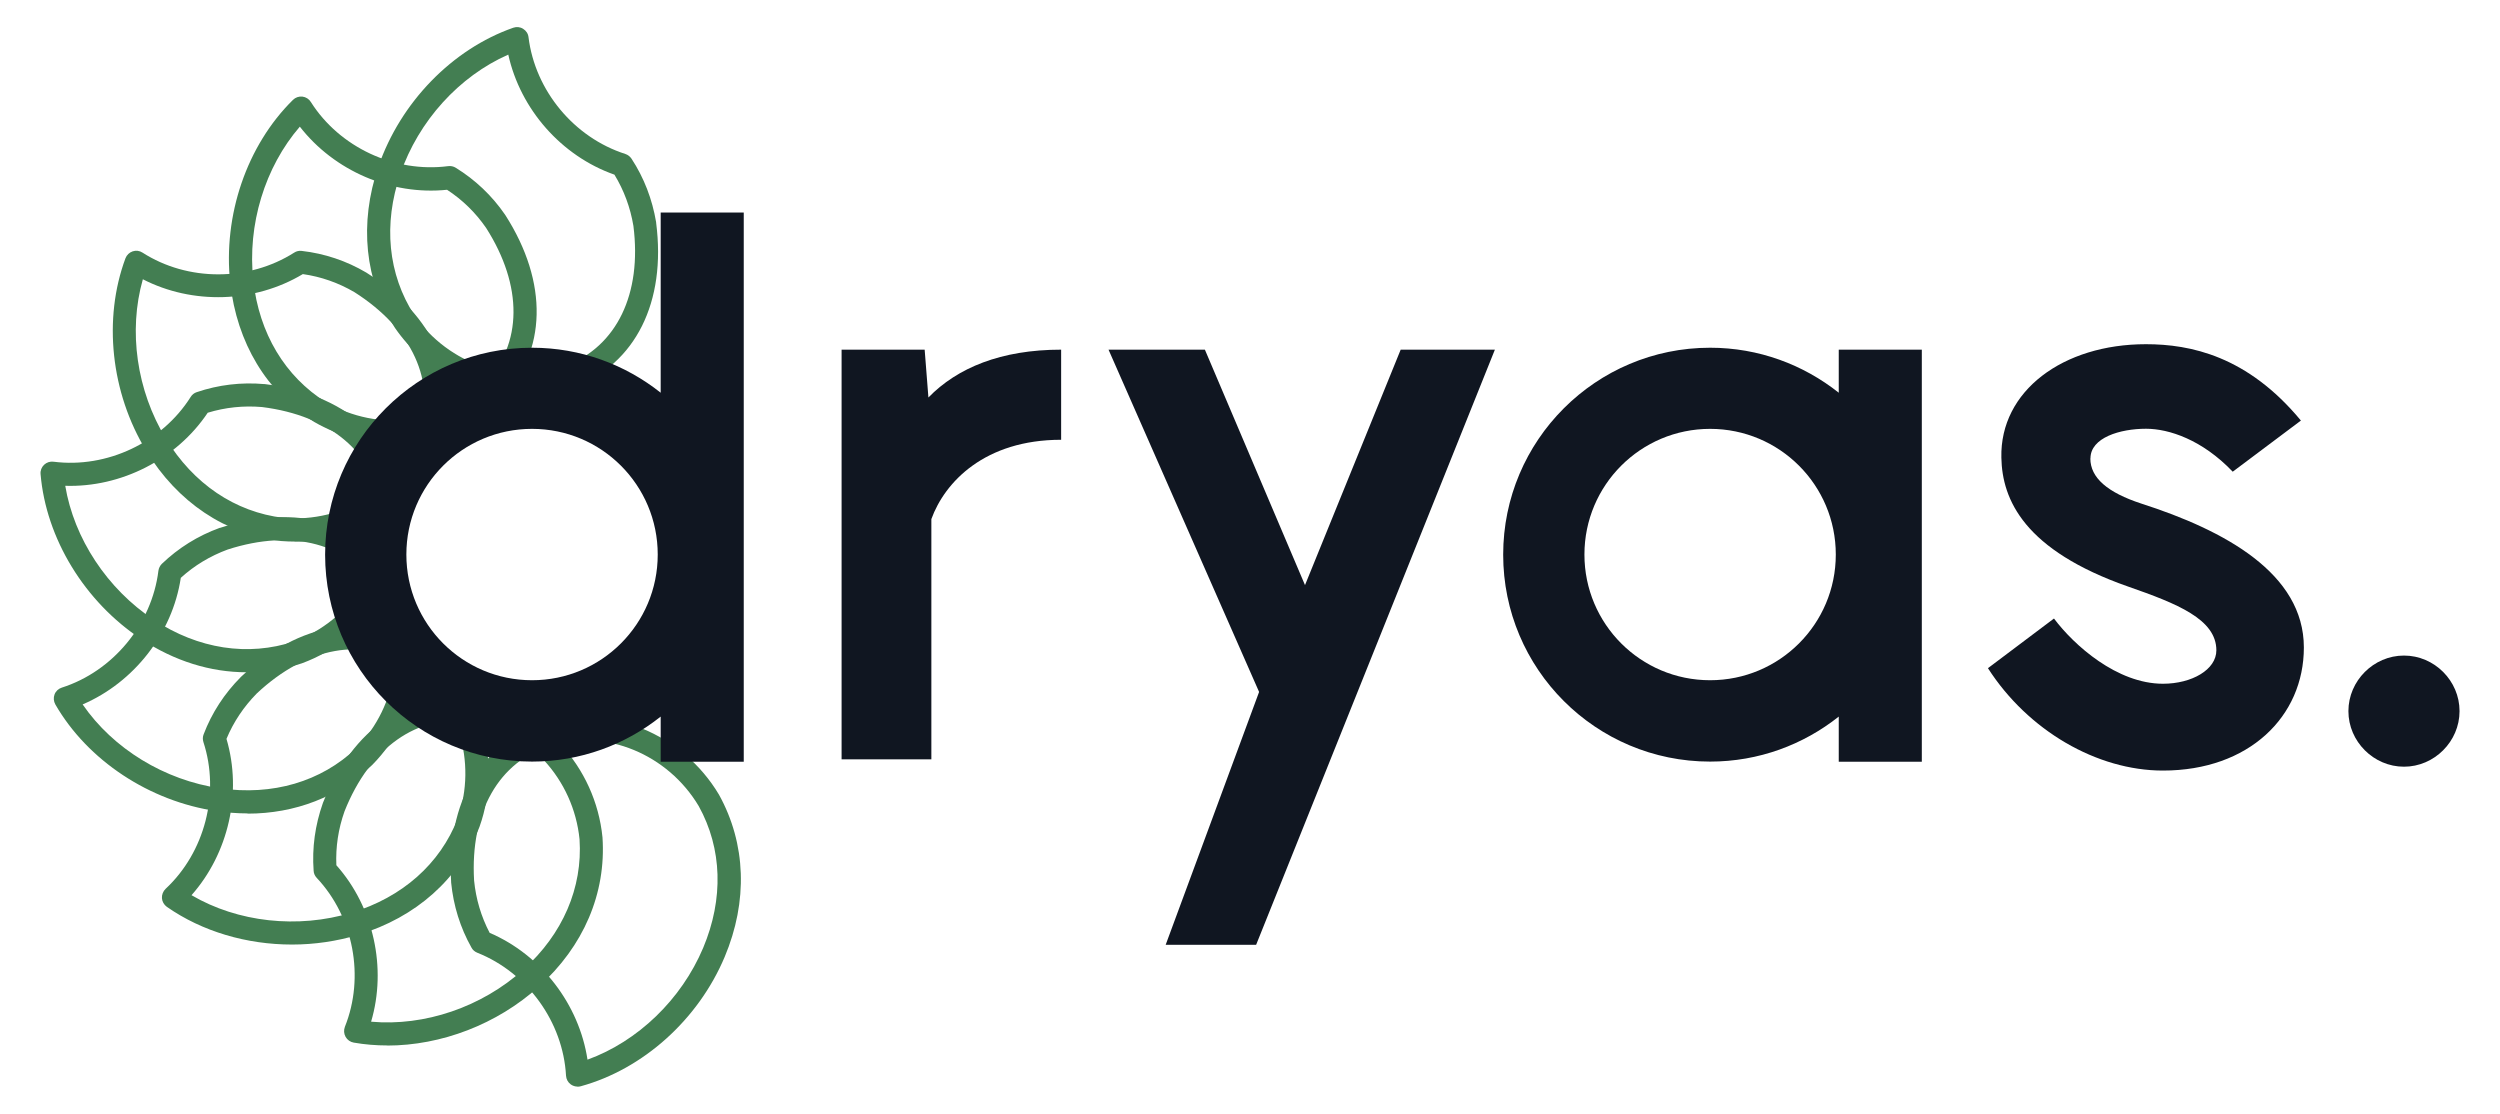 <?xml version="1.0" encoding="UTF-8"?><svg id="uuid-00b8e50f-f52d-45e3-8af4-8352d5c0d0cc" xmlns="http://www.w3.org/2000/svg" width="220" height="98" viewBox="0 0 220 98"><defs><style>.uuid-b8214375-6da8-4d55-a14a-b9550642b59b{fill:#101621;}.uuid-37a08725-4ae9-4e14-8f81-0534cc5f04ea{fill:#437e52;}</style></defs><path class="uuid-37a08725-4ae9-4e14-8f81-0534cc5f04ea" d="M46.09,34.9c-4.34,0-8.68-2.2-11.33-6.04-2.67-4.15-3.18-9.19-1.46-14.21,1.95-5.65,6.5-10.33,11.87-12.21.29-.1.61-.07.87.1.26.16.44.43.47.74.58,4.69,4,8.82,8.52,10.27.22.07.41.22.54.41,1.11,1.69,1.83,3.58,2.17,5.6v.04c.9,6.99-1.81,12.41-7.24,14.49-1.43.55-2.92.81-4.42.81h0ZM44.72,4.81c-4.31,1.9-7.89,5.83-9.49,10.5-1.52,4.42-1.09,8.83,1.23,12.42,3.02,4.37,8.63,6.26,13.33,4.46,4.49-1.72,6.71-6.32,5.95-12.31-.27-1.62-.83-3.13-1.67-4.51-4.67-1.64-8.28-5.76-9.34-10.56h-.01Z"/><path class="uuid-37a08725-4ae9-4e14-8f81-0534cc5f04ea" d="M34.71,39.03c-2.41,0-4.85-.62-7.06-1.9-4.19-2.61-6.8-6.95-7.39-12.23-.65-5.94,1.46-12.11,5.52-16.11.22-.22.52-.32.83-.29.31.04.58.21.74.47,2.53,4,7.39,6.26,12.09,5.65.23-.03.47.02.66.14,1.72,1.06,3.19,2.45,4.35,4.14,0,0,0,.02.02.03,3.8,5.94,3.66,12-.36,16.2-2.45,2.56-5.89,3.89-9.42,3.89h.02ZM26.39,11.14c-3.08,3.56-4.64,8.64-4.1,13.55.51,4.64,2.79,8.45,6.41,10.71,4.6,2.66,10.48,1.97,13.96-1.66,3.33-3.47,3.37-8.58.12-13.68-.93-1.35-2.09-2.48-3.44-3.36-4.92.51-9.94-1.67-12.96-5.56h0Z"/><path class="uuid-37a08725-4ae9-4e14-8f81-0534cc5f04ea" d="M25.96,47.66c-.41,0-.82-.02-1.23-.05-4.9-.59-9.11-3.41-11.87-7.95-3.11-5.11-3.8-11.59-1.82-16.93.11-.29.34-.51.63-.61s.61-.06.87.11c3.98,2.55,9.34,2.55,13.35,0,.2-.13.43-.18.66-.15,2.01.23,3.93.87,5.69,1.91,0,0,.02.01.03.02,5.96,3.77,8.4,9.32,6.53,14.82-1.78,5.27-7.07,8.84-12.85,8.84h.01ZM12.57,24.58c-1.29,4.53-.55,9.79,2.02,14.01,2.43,3.99,6.1,6.47,10.34,6.98,5.3.47,10.33-2.65,11.94-7.42,1.54-4.55-.58-9.2-5.68-12.44-1.42-.83-2.94-1.36-4.54-1.59-4.25,2.55-9.72,2.7-14.09.45h.01Z"/><path class="uuid-37a08725-4ae9-4e14-8f81-0534cc5f04ea" d="M21.7,59.16c-3.17,0-6.34-.98-9.26-2.91-4.99-3.29-8.39-8.86-8.87-14.53-.03-.31.09-.61.31-.82.22-.21.53-.31.83-.27,4.69.6,9.54-1.69,12.07-5.7.12-.2.31-.35.53-.42,1.91-.65,3.92-.89,5.96-.71h.04c7,.87,11.57,4.84,12.24,10.61.68,5.92-3.09,11.79-8.98,13.96-1.6.53-3.23.79-4.86.79h-.01ZM5.74,42.74c.77,4.64,3.69,9.09,7.81,11.81,3.9,2.57,8.28,3.24,12.33,1.9,4.99-1.84,8.21-6.81,7.63-11.81-.55-4.78-4.46-8.07-10.45-8.82-1.63-.14-3.24.03-4.78.5-2.75,4.11-7.63,6.59-12.55,6.43h.01Z"/><path class="uuid-37a08725-4ae9-4e14-8f81-0534cc5f04ea" d="M21.79,71.58c-.89,0-1.8-.07-2.72-.2-5.91-.86-11.36-4.46-14.2-9.39-.15-.27-.18-.59-.07-.88s.35-.51.64-.6c4.5-1.44,7.92-5.58,8.5-10.28.03-.23.14-.45.3-.61,1.46-1.4,3.17-2.47,5.1-3.17.01,0,.02,0,.03,0,6.71-2.18,12.53-.53,15.59,4.42,3.13,5.07,2.2,11.99-2.21,16.45-2.96,2.81-6.78,4.28-10.97,4.28h0ZM7.28,62c2.67,3.88,7.19,6.66,12.09,7.37,4.62.67,8.88-.58,11.97-3.52,3.73-3.78,4.54-9.65,1.9-13.93-2.53-4.09-7.46-5.42-13.21-3.56-1.54.57-2.92,1.4-4.12,2.49-.74,4.89-4.12,9.2-8.64,11.14h0Z"/><path class="uuid-37a08725-4ae9-4e14-8f81-0534cc5f04ea" d="M25.69,83.12c-3.97,0-7.89-1.14-11.01-3.32-.25-.18-.41-.46-.43-.76s.1-.61.32-.82c3.46-3.22,4.8-8.41,3.33-12.92-.07-.22-.07-.46.02-.68.72-1.89,1.82-3.58,3.27-5.04,0,0,.02-.02.03-.03,5.14-4.83,11.12-5.81,15.99-2.63,4.99,3.26,7.09,9.92,4.99,15.83-1.8,4.6-5.58,7.97-10.66,9.51-1.89.57-3.87.86-5.83.86h-.02ZM16.86,78.78c4.06,2.38,9.34,2.97,14.07,1.54,4.47-1.36,7.79-4.29,9.34-8.27,1.77-5.01,0-10.67-4.2-13.42-4.03-2.63-9.06-1.74-13.47,2.39-1.15,1.17-2.05,2.51-2.67,4,1.4,4.75.18,10.08-3.08,13.76h.01Z"/><path class="uuid-37a08725-4ae9-4e14-8f81-0534cc5f04ea" d="M34.08,92c-.99,0-1.98-.08-2.95-.25-.3-.05-.57-.24-.72-.51s-.17-.59-.06-.88c1.76-4.39.77-9.66-2.48-13.11-.16-.17-.26-.39-.27-.62-.15-2.02.13-4.02.81-5.95,0-.01,0-.02.01-.03,2.6-6.55,7.6-9.98,13.35-9.17,5.9.83,10.63,5.96,11.25,12.21.33,4.93-1.66,9.58-5.61,13.14-3.67,3.31-8.58,5.18-13.35,5.18h.02ZM32.67,89.91c4.68.42,9.72-1.28,13.39-4.59,3.47-3.13,5.22-7.2,4.94-11.46-.53-5.29-4.52-9.66-9.51-10.36-4.76-.67-8.94,2.28-11.17,7.89-.55,1.55-.79,3.14-.72,4.75,3.29,3.7,4.45,9.05,3.06,13.76h0Z"/><path class="uuid-37a08725-4ae9-4e14-8f81-0534cc5f04ea" d="M50.82,95.62c-.21,0-.42-.07-.59-.19-.25-.18-.4-.46-.42-.77-.26-4.72-3.4-9.07-7.81-10.82-.22-.09-.4-.24-.51-.45-.99-1.76-1.59-3.69-1.79-5.73v-.04c-.42-7.04,2.64-12.26,8.2-13.97,5.69-1.75,12.16.89,15.37,6.28,2.39,4.32,2.56,9.38.5,14.28-2.32,5.51-7.17,9.87-12.66,11.38-.09.02-.18.04-.27.04h-.02ZM43.09,82.09c4.55,1.95,7.87,6.3,8.61,11.16,4.43-1.61,8.26-5.29,10.18-9.84,1.81-4.31,1.68-8.73-.39-12.47-2.72-4.57-8.2-6.83-13-5.35-4.6,1.42-7.12,5.86-6.77,11.89.16,1.63.62,3.18,1.37,4.61Z"/><path class="uuid-b8214375-6da8-4d55-a14a-b9550642b59b" d="M81.37,30.77l.33,4.21c2.54-2.61,6.39-4.21,11.68-4.21v7.93c-6.72,0-10.24,3.72-11.42,6.98v21.14h-7.9V30.77h7.31Z"/><path class="uuid-b8214375-6da8-4d55-a14a-b9550642b59b" d="M97.55,30.77h8.48l8.81,20.72,8.42-20.72h8.29l-21.01,52.37h-7.96l8.22-22.25-13.25-30.12h0Z"/><path class="uuid-b8214375-6da8-4d55-a14a-b9550642b59b" d="M183.95,40.34c0,1.7,1.5,3,4.5,3.98,7.31,2.35,14.29,6.13,14.29,12.66,0,6.07-4.83,10.83-12.4,10.83-5.81,0-11.88-3.52-15.4-9.01l5.81-4.37c1.76,2.35,5.55,5.74,9.59,5.74,2.54,0,4.7-1.24,4.7-2.94,0-2.74-3.46-4.11-7.76-5.61-9.14-3.2-11.09-7.63-11.16-11.35-.13-5.87,5.42-9.98,12.72-9.98,3.92,0,8.94,1.04,13.64,6.72l-6,4.5c-2.68-2.81-5.61-3.78-7.63-3.78-2.28,0-4.89.78-4.89,2.61h0Z"/><path class="uuid-b8214375-6da8-4d55-a14a-b9550642b59b" d="M211.55,57.69c2.68,0,4.89,2.22,4.89,4.89s-2.22,4.89-4.89,4.89-4.89-2.22-4.89-4.89,2.22-4.89,4.89-4.89Z"/><path class="uuid-b8214375-6da8-4d55-a14a-b9550642b59b" d="M58.14,18.7v15.86c-3.11-2.47-7.04-3.96-11.32-3.96-10.05,0-18.21,8.15-18.21,18.21s8.15,18.21,18.21,18.21c4.28,0,8.21-1.49,11.32-3.96v3.97h7.31V18.7s-7.31,0-7.31,0ZM46.82,59.86c-6.11,0-11.06-4.95-11.06-11.06s4.95-11.06,11.06-11.06,11.06,4.95,11.06,11.06-4.95,11.06-11.06,11.06Z"/><path class="uuid-b8214375-6da8-4d55-a14a-b9550642b59b" d="M161.81,30.77v3.79c-3.11-2.47-7.04-3.96-11.32-3.96-10.05,0-18.21,8.15-18.21,18.21s8.15,18.21,18.21,18.21c4.28,0,8.21-1.49,11.32-3.96v3.97h7.31V30.77h-7.31ZM150.49,59.86c-6.11,0-11.06-4.95-11.06-11.06s4.95-11.06,11.06-11.06,11.06,4.95,11.06,11.06-4.95,11.06-11.06,11.06Z"/></svg>